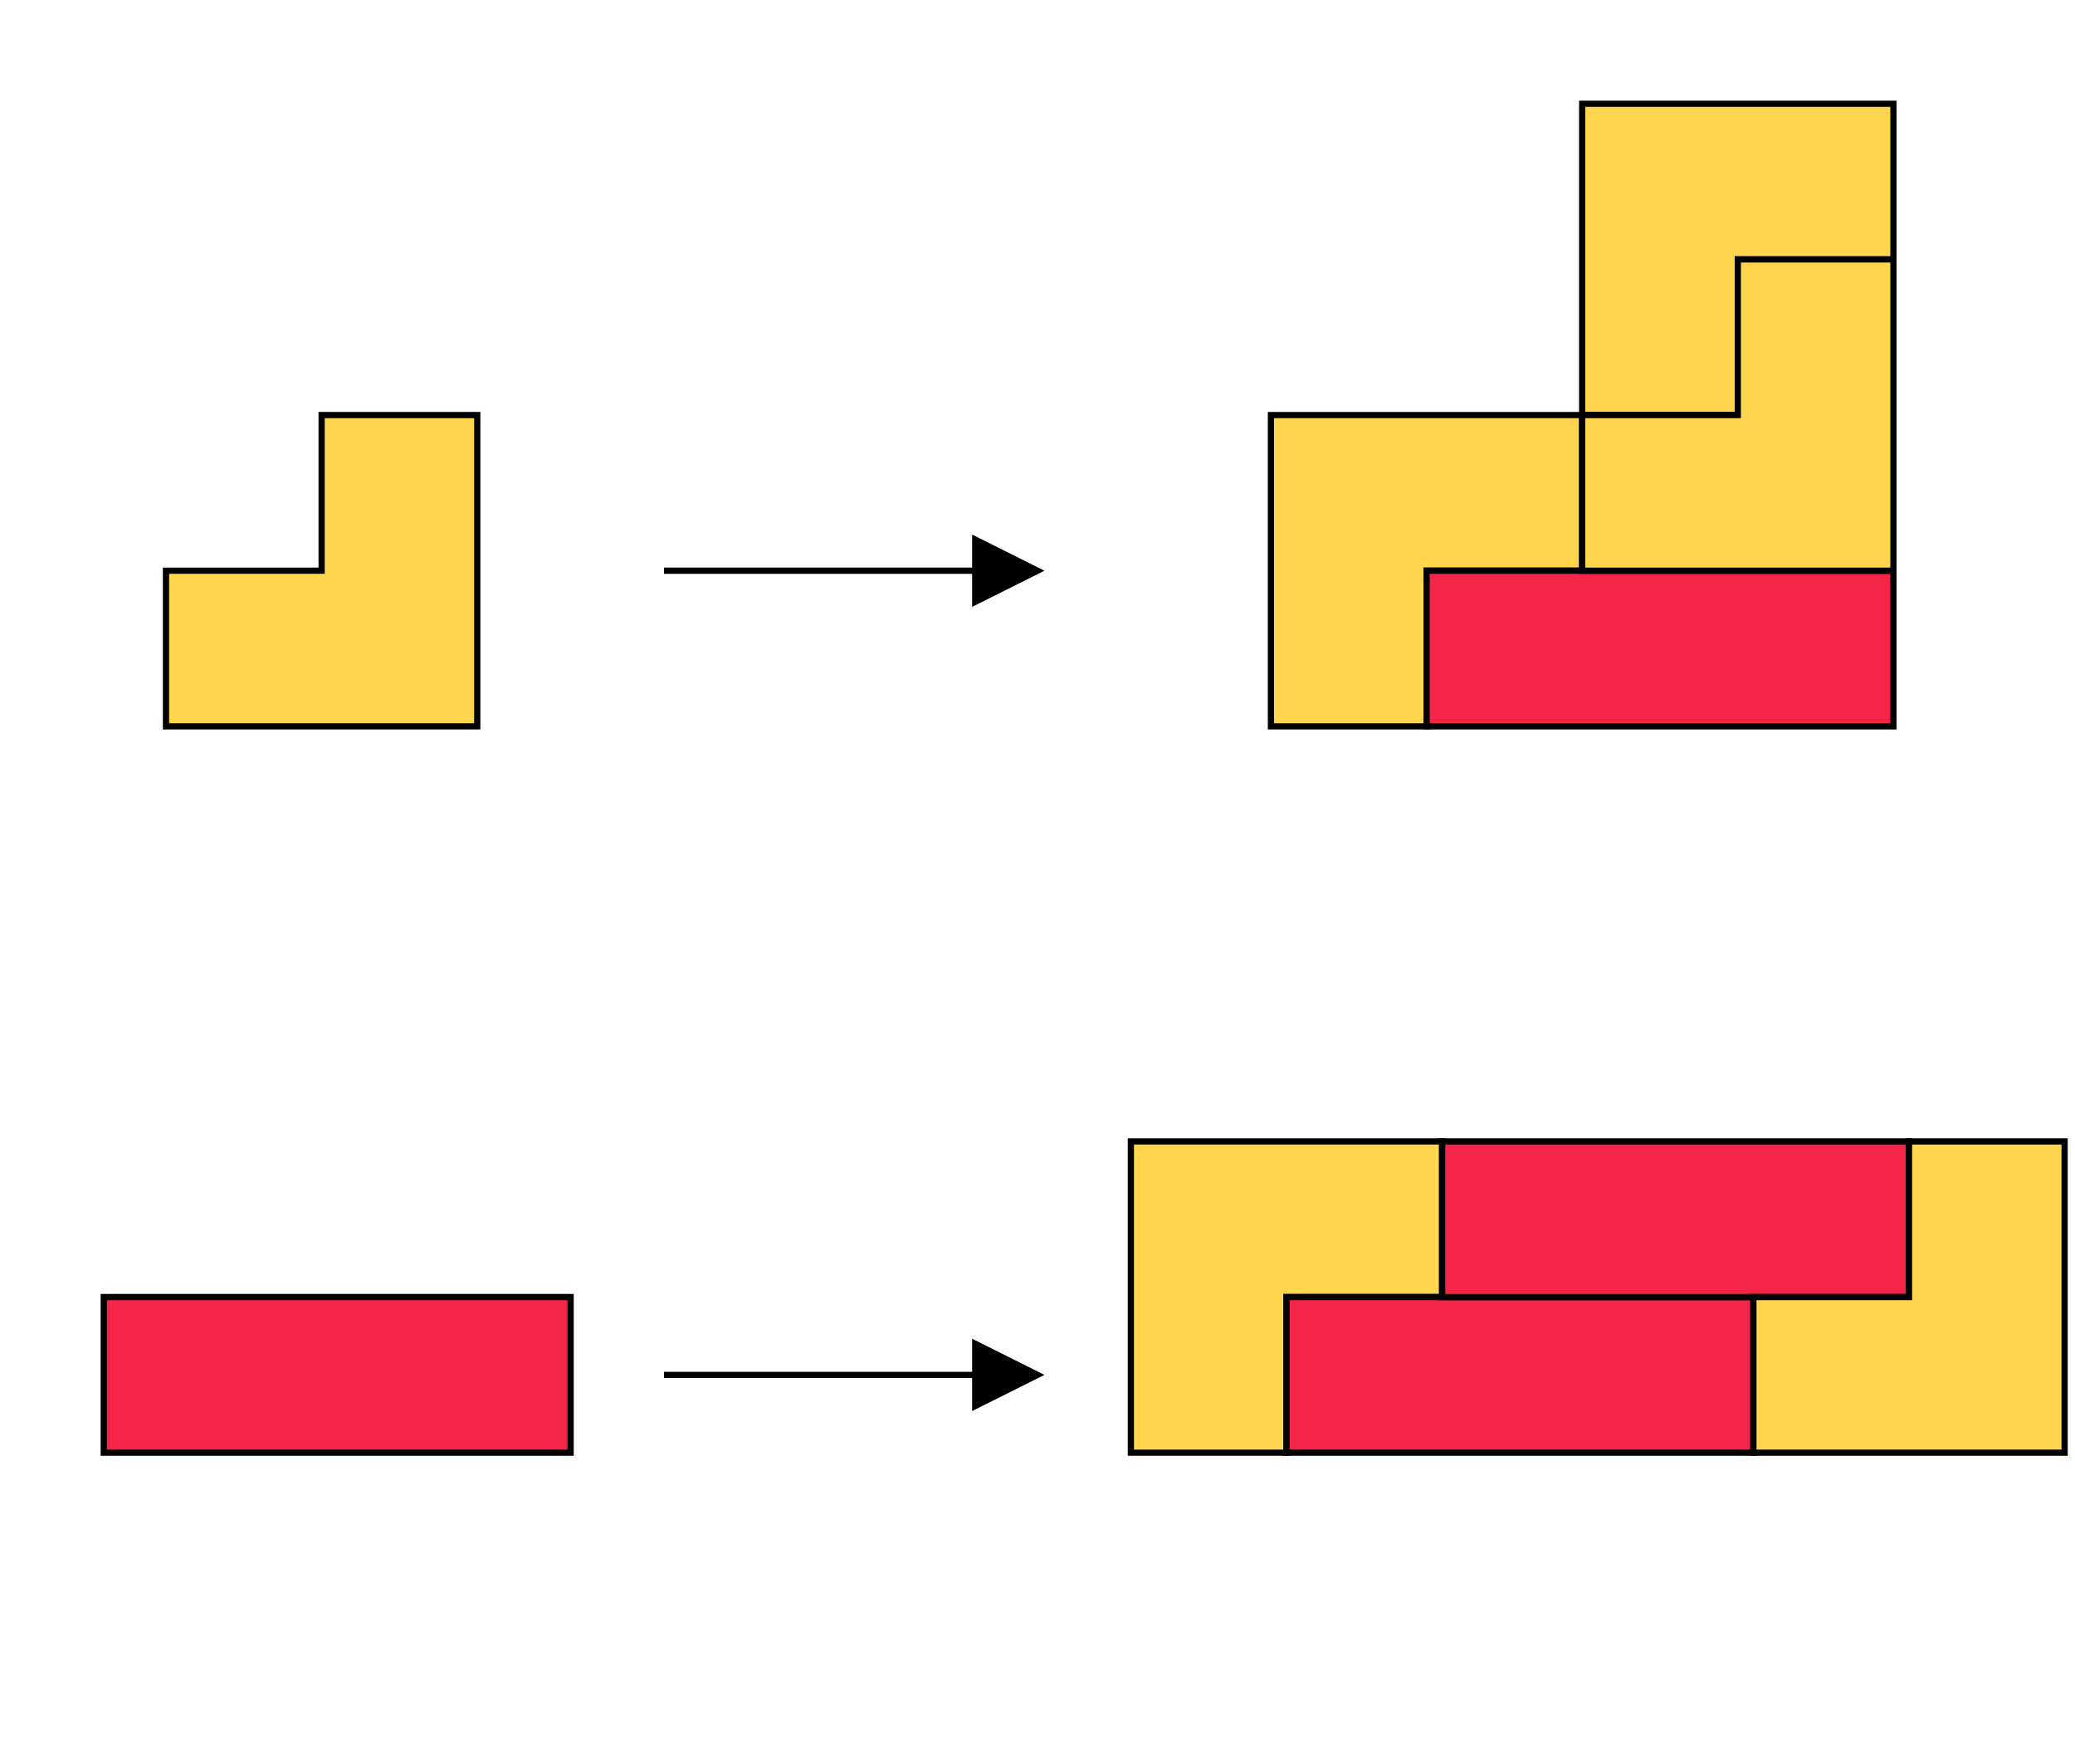 <svg xmlns="http://www.w3.org/2000/svg" xmlns:xlink="http://www.w3.org/1999/xlink"
        width="200" height="170">

this svg is hand crafted by Lio Franz  18.11.2019 21:50

        <defs>
		<path id="arrow" d="m 0,0 100,0 0,10 20,-10 -20,-10 0,10 z"
style="stroke:#000000;stroke-width:2;stroke-linecap:butt"/>


                <path id="chair" d="m 0,0 100,0 0,100 -50,0 0,-50 -50,0 0,-50 z"
                        style="fill:#FFD64D;stroke:#000000;stroke-width:2;stroke-linecap:butt" />

		<path id="stick" d="m 0,0 150,0 0,50 -150,0 0,-50 z"
                        style="fill:#F52549;stroke:#000000;stroke-width:2;stroke-linecap:butt" />


		<g id="chair-R01" transform="scale(.5)">
                        <use xlink:href="#chair" transform="translate(100,100) rotate(180)" />
		<use xlink:href="#stick" transform="translate(50,0) rotate(0)" />
		<use xlink:href="#chair" transform="translate(200,200) rotate(180)" />
		<use xlink:href="#chair" transform="translate(100,50) rotate(0)" />


		</g>

		<g id="stick-R01" transform="scale(.5)">
                        <use xlink:href="#chair" transform="translate(100,100) rotate(180)" />
		<use xlink:href="#stick" transform="translate(50,0) rotate(0)" />
		<use xlink:href="#stick" transform="translate(100,50) rotate(0)" />
		<use xlink:href="#chair" transform="translate(200,0) rotate(0)" />


		</g>

<g id="chair-R02" transform="scale(.5)">
                        <use xlink:href="#chair-R01" transform="translate(100,100) rotate(180)" />
		<use xlink:href="#stick-R01" transform="translate(50,0) rotate(0)" />
		<use xlink:href="#chair-R01" transform="translate(200,200) rotate(180)" />
		<use xlink:href="#chair-R01" transform="translate(100,50) rotate(0)" />


		</g>

		<g id="stick-R02" transform="scale(.5)">
                        <use xlink:href="#chair-R01" transform="translate(100,100) rotate(180)" />
		<use xlink:href="#stick-R01" transform="translate(50,0) rotate(0)" />
		<use xlink:href="#stick-R01" transform="translate(100,50) rotate(0)" />
		<use xlink:href="#chair-R01" transform="translate(200,0) rotate(0)" />


		</g>

	</defs>

<g transform="translate(10,70) rotate(0) scale(.3,-.3)">

	   	
		<use xlink:href="#chair" transform="translate(20,0) rotate(0)" />
		<use xlink:href="#arrow" transform="translate(180,50) rotate(0)" />
		<use xlink:href="#chair-R01" transform="translate(375,0) rotate(0) scale(2)" />

	</g>
<g transform="translate(10,140) rotate(0) scale(.3,-.3)">

		<use xlink:href="#stick" transform="translate(0,0) rotate(0)" />
		<use xlink:href="#arrow" transform="translate(180,25) rotate(0)" />
		<use xlink:href="#stick-R01" transform="translate(330,0) rotate(0) scale(2)" />

	</g>




</svg>
